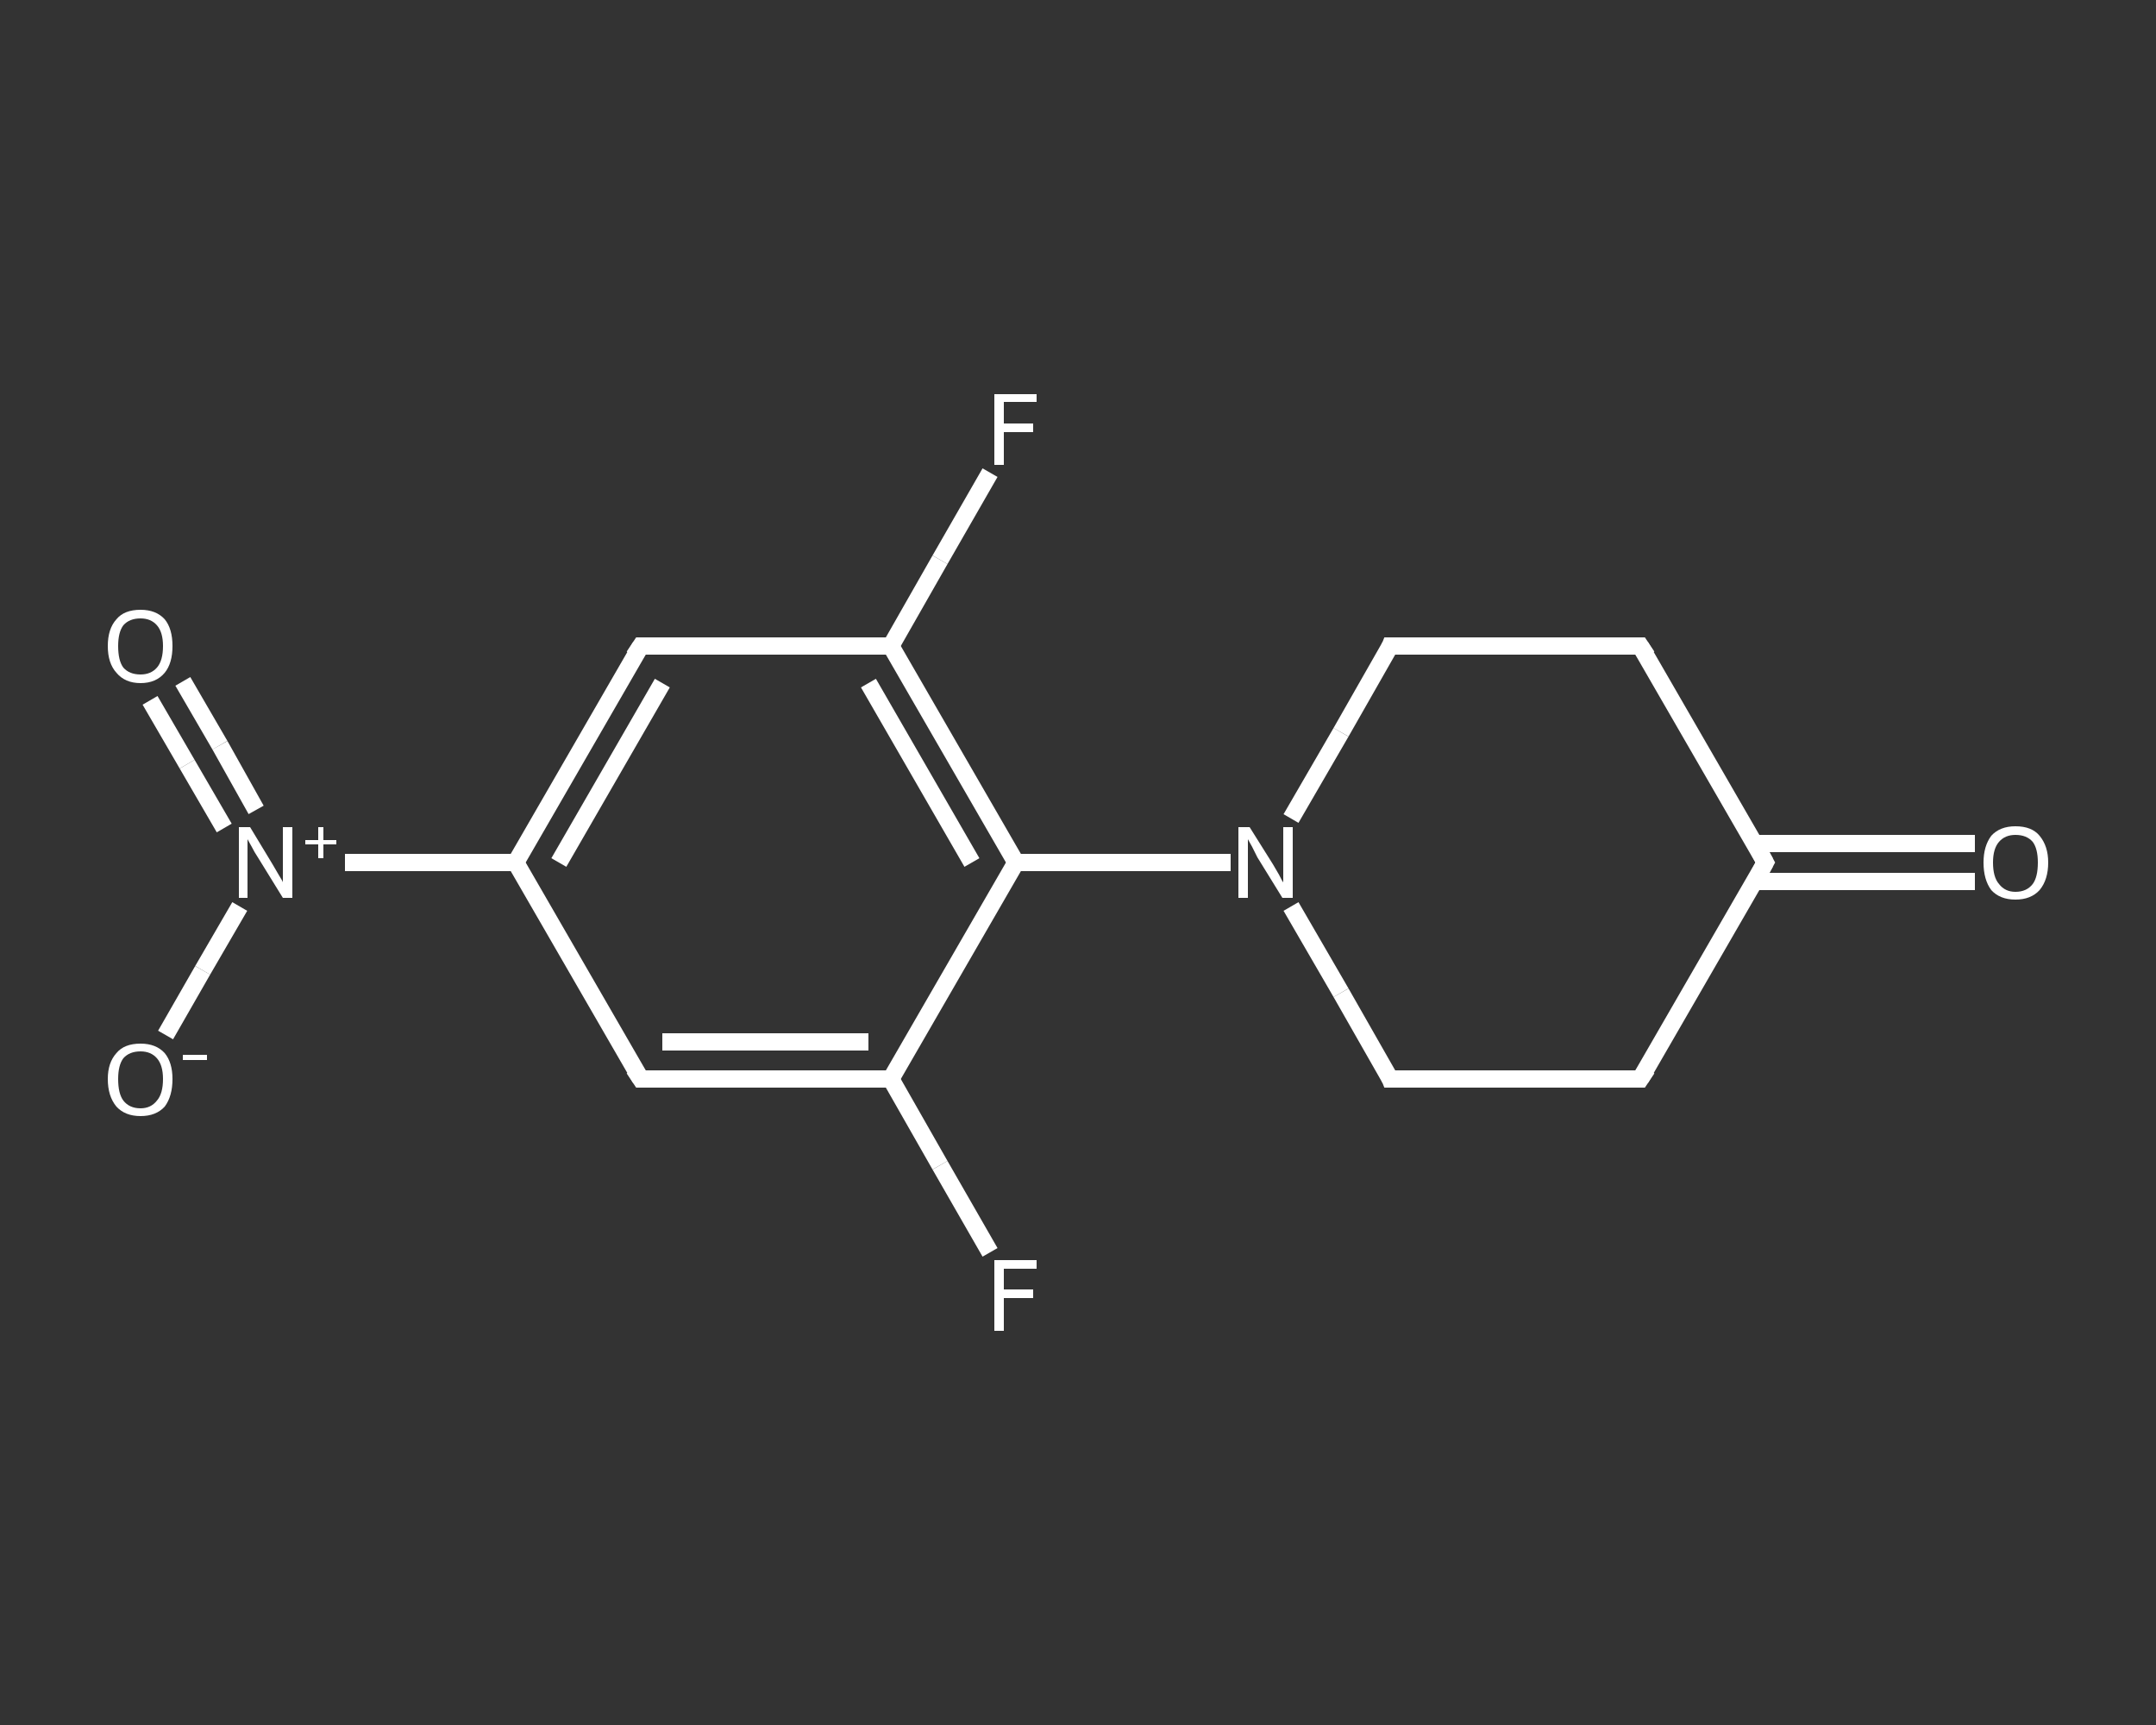 <?xml version='1.0' encoding='iso-8859-1'?>
<svg version='1.1' baseProfile='full'
              xmlns='http://www.w3.org/2000/svg'
                      xmlns:rdkit='http://www.rdkit.org/xml'
                      xmlns:xlink='http://www.w3.org/1999/xlink'
                  xml:space='preserve'
width='250px' height='200px' viewBox='0 0 250 200'>
<rect x="0" y="0" width="250" height="200" fill="#333333" stroke="none"/>
<!-- END OF HEADER -->
<rect style='opacity:1.0;fill:transparent;stroke:none' width='250.0' height='200.0' x='0.0' y='0.0'> </rect>
<path class='bond-0 atom-0 atom-1' d='M 229.0,102.2 L 216.2,102.2' style='fill:none;fill-rule:evenodd;stroke:#FFFFFF;stroke-width:2.0px;stroke-linecap:butt;stroke-linejoin:miter;stroke-opacity:1' />
<path class='bond-0 atom-0 atom-1' d='M 216.2,102.2 L 203.5,102.2' style='fill:none;fill-rule:evenodd;stroke:#FFFFFF;stroke-width:2.0px;stroke-linecap:butt;stroke-linejoin:miter;stroke-opacity:1' />
<path class='bond-0 atom-0 atom-1' d='M 229.0,97.8 L 216.2,97.8' style='fill:none;fill-rule:evenodd;stroke:#FFFFFF;stroke-width:2.0px;stroke-linecap:butt;stroke-linejoin:miter;stroke-opacity:1' />
<path class='bond-0 atom-0 atom-1' d='M 216.2,97.8 L 203.5,97.8' style='fill:none;fill-rule:evenodd;stroke:#FFFFFF;stroke-width:2.0px;stroke-linecap:butt;stroke-linejoin:miter;stroke-opacity:1' />
<path class='bond-1 atom-1 atom-2' d='M 204.7,100.0 L 190.2,125.1' style='fill:none;fill-rule:evenodd;stroke:#FFFFFF;stroke-width:2.0px;stroke-linecap:butt;stroke-linejoin:miter;stroke-opacity:1' />
<path class='bond-2 atom-2 atom-3' d='M 190.2,125.1 L 161.2,125.1' style='fill:none;fill-rule:evenodd;stroke:#FFFFFF;stroke-width:2.0px;stroke-linecap:butt;stroke-linejoin:miter;stroke-opacity:1' />
<path class='bond-3 atom-3 atom-4' d='M 161.2,125.1 L 155.5,115.1' style='fill:none;fill-rule:evenodd;stroke:#FFFFFF;stroke-width:2.0px;stroke-linecap:butt;stroke-linejoin:miter;stroke-opacity:1' />
<path class='bond-3 atom-3 atom-4' d='M 155.5,115.1 L 149.7,105.1' style='fill:none;fill-rule:evenodd;stroke:#FFFFFF;stroke-width:2.0px;stroke-linecap:butt;stroke-linejoin:miter;stroke-opacity:1' />
<path class='bond-4 atom-4 atom-5' d='M 142.7,100.0 L 130.2,100.0' style='fill:none;fill-rule:evenodd;stroke:#FFFFFF;stroke-width:2.0px;stroke-linecap:butt;stroke-linejoin:miter;stroke-opacity:1' />
<path class='bond-4 atom-4 atom-5' d='M 130.2,100.0 L 117.8,100.0' style='fill:none;fill-rule:evenodd;stroke:#FFFFFF;stroke-width:2.0px;stroke-linecap:butt;stroke-linejoin:miter;stroke-opacity:1' />
<path class='bond-5 atom-5 atom-6' d='M 117.8,100.0 L 103.3,74.9' style='fill:none;fill-rule:evenodd;stroke:#FFFFFF;stroke-width:2.0px;stroke-linecap:butt;stroke-linejoin:miter;stroke-opacity:1' />
<path class='bond-5 atom-5 atom-6' d='M 112.7,100.0 L 100.7,79.2' style='fill:none;fill-rule:evenodd;stroke:#FFFFFF;stroke-width:2.0px;stroke-linecap:butt;stroke-linejoin:miter;stroke-opacity:1' />
<path class='bond-6 atom-6 atom-7' d='M 103.3,74.9 L 109.0,64.9' style='fill:none;fill-rule:evenodd;stroke:#FFFFFF;stroke-width:2.0px;stroke-linecap:butt;stroke-linejoin:miter;stroke-opacity:1' />
<path class='bond-6 atom-6 atom-7' d='M 109.0,64.9 L 114.8,54.8' style='fill:none;fill-rule:evenodd;stroke:#FFFFFF;stroke-width:2.0px;stroke-linecap:butt;stroke-linejoin:miter;stroke-opacity:1' />
<path class='bond-7 atom-6 atom-8' d='M 103.3,74.9 L 74.3,74.9' style='fill:none;fill-rule:evenodd;stroke:#FFFFFF;stroke-width:2.0px;stroke-linecap:butt;stroke-linejoin:miter;stroke-opacity:1' />
<path class='bond-8 atom-8 atom-9' d='M 74.3,74.9 L 59.8,100.0' style='fill:none;fill-rule:evenodd;stroke:#FFFFFF;stroke-width:2.0px;stroke-linecap:butt;stroke-linejoin:miter;stroke-opacity:1' />
<path class='bond-8 atom-8 atom-9' d='M 76.8,79.2 L 64.8,100.0' style='fill:none;fill-rule:evenodd;stroke:#FFFFFF;stroke-width:2.0px;stroke-linecap:butt;stroke-linejoin:miter;stroke-opacity:1' />
<path class='bond-9 atom-9 atom-10' d='M 59.8,100.0 L 49.9,100.0' style='fill:none;fill-rule:evenodd;stroke:#FFFFFF;stroke-width:2.0px;stroke-linecap:butt;stroke-linejoin:miter;stroke-opacity:1' />
<path class='bond-9 atom-9 atom-10' d='M 49.9,100.0 L 40.0,100.0' style='fill:none;fill-rule:evenodd;stroke:#FFFFFF;stroke-width:2.0px;stroke-linecap:butt;stroke-linejoin:miter;stroke-opacity:1' />
<path class='bond-10 atom-10 atom-11' d='M 29.7,93.9 L 25.5,86.4' style='fill:none;fill-rule:evenodd;stroke:#FFFFFF;stroke-width:2.0px;stroke-linecap:butt;stroke-linejoin:miter;stroke-opacity:1' />
<path class='bond-10 atom-10 atom-11' d='M 25.5,86.4 L 21.2,79.0' style='fill:none;fill-rule:evenodd;stroke:#FFFFFF;stroke-width:2.0px;stroke-linecap:butt;stroke-linejoin:miter;stroke-opacity:1' />
<path class='bond-10 atom-10 atom-11' d='M 26.0,96.0 L 21.7,88.6' style='fill:none;fill-rule:evenodd;stroke:#FFFFFF;stroke-width:2.0px;stroke-linecap:butt;stroke-linejoin:miter;stroke-opacity:1' />
<path class='bond-10 atom-10 atom-11' d='M 21.7,88.6 L 17.4,81.2' style='fill:none;fill-rule:evenodd;stroke:#FFFFFF;stroke-width:2.0px;stroke-linecap:butt;stroke-linejoin:miter;stroke-opacity:1' />
<path class='bond-11 atom-10 atom-12' d='M 27.8,105.1 L 23.5,112.5' style='fill:none;fill-rule:evenodd;stroke:#FFFFFF;stroke-width:2.0px;stroke-linecap:butt;stroke-linejoin:miter;stroke-opacity:1' />
<path class='bond-11 atom-10 atom-12' d='M 23.5,112.5 L 19.2,120.0' style='fill:none;fill-rule:evenodd;stroke:#FFFFFF;stroke-width:2.0px;stroke-linecap:butt;stroke-linejoin:miter;stroke-opacity:1' />
<path class='bond-12 atom-9 atom-13' d='M 59.8,100.0 L 74.3,125.1' style='fill:none;fill-rule:evenodd;stroke:#FFFFFF;stroke-width:2.0px;stroke-linecap:butt;stroke-linejoin:miter;stroke-opacity:1' />
<path class='bond-13 atom-13 atom-14' d='M 74.3,125.1 L 103.3,125.1' style='fill:none;fill-rule:evenodd;stroke:#FFFFFF;stroke-width:2.0px;stroke-linecap:butt;stroke-linejoin:miter;stroke-opacity:1' />
<path class='bond-13 atom-13 atom-14' d='M 76.8,120.8 L 100.7,120.8' style='fill:none;fill-rule:evenodd;stroke:#FFFFFF;stroke-width:2.0px;stroke-linecap:butt;stroke-linejoin:miter;stroke-opacity:1' />
<path class='bond-14 atom-14 atom-15' d='M 103.3,125.1 L 109.0,135.1' style='fill:none;fill-rule:evenodd;stroke:#FFFFFF;stroke-width:2.0px;stroke-linecap:butt;stroke-linejoin:miter;stroke-opacity:1' />
<path class='bond-14 atom-14 atom-15' d='M 109.0,135.1 L 114.8,145.2' style='fill:none;fill-rule:evenodd;stroke:#FFFFFF;stroke-width:2.0px;stroke-linecap:butt;stroke-linejoin:miter;stroke-opacity:1' />
<path class='bond-15 atom-4 atom-16' d='M 149.7,94.9 L 155.5,84.9' style='fill:none;fill-rule:evenodd;stroke:#FFFFFF;stroke-width:2.0px;stroke-linecap:butt;stroke-linejoin:miter;stroke-opacity:1' />
<path class='bond-15 atom-4 atom-16' d='M 155.5,84.9 L 161.2,74.9' style='fill:none;fill-rule:evenodd;stroke:#FFFFFF;stroke-width:2.0px;stroke-linecap:butt;stroke-linejoin:miter;stroke-opacity:1' />
<path class='bond-16 atom-16 atom-17' d='M 161.2,74.9 L 190.2,74.9' style='fill:none;fill-rule:evenodd;stroke:#FFFFFF;stroke-width:2.0px;stroke-linecap:butt;stroke-linejoin:miter;stroke-opacity:1' />
<path class='bond-17 atom-17 atom-1' d='M 190.2,74.9 L 204.7,100.0' style='fill:none;fill-rule:evenodd;stroke:#FFFFFF;stroke-width:2.0px;stroke-linecap:butt;stroke-linejoin:miter;stroke-opacity:1' />
<path class='bond-18 atom-14 atom-5' d='M 103.3,125.1 L 117.8,100.0' style='fill:none;fill-rule:evenodd;stroke:#FFFFFF;stroke-width:2.0px;stroke-linecap:butt;stroke-linejoin:miter;stroke-opacity:1' />
<path d='M 204.0,101.3 L 204.7,100.0 L 204.0,98.7' style='fill:none;stroke:#FFFFFF;stroke-width:2.0px;stroke-linecap:butt;stroke-linejoin:miter;stroke-opacity:1;' />
<path d='M 191.0,123.9 L 190.2,125.1 L 188.8,125.1' style='fill:none;stroke:#FFFFFF;stroke-width:2.0px;stroke-linecap:butt;stroke-linejoin:miter;stroke-opacity:1;' />
<path d='M 162.7,125.1 L 161.2,125.1 L 161.0,124.6' style='fill:none;stroke:#FFFFFF;stroke-width:2.0px;stroke-linecap:butt;stroke-linejoin:miter;stroke-opacity:1;' />
<path d='M 75.7,74.9 L 74.3,74.9 L 73.5,76.1' style='fill:none;stroke:#FFFFFF;stroke-width:2.0px;stroke-linecap:butt;stroke-linejoin:miter;stroke-opacity:1;' />
<path d='M 73.5,123.9 L 74.3,125.1 L 75.7,125.1' style='fill:none;stroke:#FFFFFF;stroke-width:2.0px;stroke-linecap:butt;stroke-linejoin:miter;stroke-opacity:1;' />
<path d='M 161.0,75.4 L 161.2,74.9 L 162.7,74.9' style='fill:none;stroke:#FFFFFF;stroke-width:2.0px;stroke-linecap:butt;stroke-linejoin:miter;stroke-opacity:1;' />
<path d='M 188.8,74.9 L 190.2,74.9 L 191.0,76.1' style='fill:none;stroke:#FFFFFF;stroke-width:2.0px;stroke-linecap:butt;stroke-linejoin:miter;stroke-opacity:1;' />
<path class='atom-0' d='M 230.0 100.0
Q 230.0 98.1, 230.9 96.9
Q 231.9 95.8, 233.7 95.8
Q 235.6 95.8, 236.5 96.9
Q 237.5 98.1, 237.5 100.0
Q 237.5 102.0, 236.5 103.2
Q 235.5 104.3, 233.7 104.3
Q 231.9 104.3, 230.9 103.2
Q 230.0 102.0, 230.0 100.0
M 233.7 103.4
Q 235.0 103.4, 235.7 102.5
Q 236.3 101.7, 236.3 100.0
Q 236.3 98.4, 235.7 97.6
Q 235.0 96.8, 233.7 96.8
Q 232.5 96.8, 231.8 97.6
Q 231.1 98.4, 231.1 100.0
Q 231.1 101.7, 231.8 102.5
Q 232.5 103.4, 233.7 103.4
' fill='#FFFFFF'/>
<path class='atom-4' d='M 144.9 95.9
L 147.6 100.2
Q 147.9 100.7, 148.3 101.4
Q 148.7 102.2, 148.8 102.3
L 148.8 95.9
L 149.9 95.9
L 149.9 104.1
L 148.7 104.1
L 145.8 99.4
Q 145.5 98.8, 145.2 98.2
Q 144.8 97.5, 144.7 97.3
L 144.7 104.1
L 143.6 104.1
L 143.6 95.9
L 144.9 95.9
' fill='#FFFFFF'/>
<path class='atom-7' d='M 115.3 45.7
L 120.2 45.7
L 120.2 46.6
L 116.4 46.6
L 116.4 49.1
L 119.8 49.1
L 119.8 50.1
L 116.4 50.1
L 116.4 53.9
L 115.3 53.9
L 115.3 45.7
' fill='#FFFFFF'/>
<path class='atom-10' d='M 29.0 95.9
L 31.6 100.2
Q 31.9 100.7, 32.3 101.4
Q 32.8 102.2, 32.8 102.3
L 32.8 95.9
L 33.9 95.9
L 33.9 104.1
L 32.8 104.1
L 29.9 99.4
Q 29.5 98.8, 29.2 98.2
Q 28.8 97.5, 28.7 97.3
L 28.7 104.1
L 27.7 104.1
L 27.7 95.9
L 29.0 95.9
' fill='#FFFFFF'/>
<path class='atom-10' d='M 35.4 97.4
L 36.9 97.4
L 36.9 95.9
L 37.5 95.9
L 37.5 97.4
L 39.0 97.4
L 39.0 97.9
L 37.5 97.9
L 37.5 99.5
L 36.9 99.5
L 36.9 97.9
L 35.4 97.9
L 35.4 97.4
' fill='#FFFFFF'/>
<path class='atom-11' d='M 12.5 74.9
Q 12.5 72.9, 13.5 71.8
Q 14.4 70.7, 16.3 70.7
Q 18.1 70.7, 19.1 71.8
Q 20.0 72.9, 20.0 74.9
Q 20.0 76.9, 19.1 78.0
Q 18.1 79.2, 16.3 79.2
Q 14.5 79.2, 13.5 78.0
Q 12.5 76.9, 12.5 74.9
M 16.3 78.2
Q 17.5 78.2, 18.2 77.4
Q 18.9 76.6, 18.9 74.9
Q 18.9 73.3, 18.2 72.5
Q 17.5 71.7, 16.3 71.7
Q 15.0 71.7, 14.3 72.5
Q 13.7 73.3, 13.7 74.9
Q 13.7 76.6, 14.3 77.4
Q 15.0 78.2, 16.3 78.2
' fill='#FFFFFF'/>
<path class='atom-12' d='M 12.5 125.1
Q 12.5 123.2, 13.5 122.1
Q 14.4 121.0, 16.3 121.0
Q 18.1 121.0, 19.1 122.1
Q 20.0 123.2, 20.0 125.1
Q 20.0 127.1, 19.1 128.3
Q 18.1 129.4, 16.3 129.4
Q 14.5 129.4, 13.5 128.3
Q 12.5 127.1, 12.5 125.1
M 16.3 128.5
Q 17.5 128.5, 18.2 127.6
Q 18.9 126.8, 18.9 125.1
Q 18.9 123.5, 18.2 122.7
Q 17.5 121.9, 16.3 121.9
Q 15.0 121.9, 14.3 122.7
Q 13.7 123.5, 13.7 125.1
Q 13.7 126.8, 14.3 127.6
Q 15.0 128.5, 16.3 128.5
' fill='#FFFFFF'/>
<path class='atom-12' d='M 21.2 122.3
L 24.0 122.3
L 24.0 122.9
L 21.2 122.9
L 21.2 122.3
' fill='#FFFFFF'/>
<path class='atom-15' d='M 115.3 146.1
L 120.2 146.1
L 120.2 147.1
L 116.4 147.1
L 116.4 149.5
L 119.8 149.5
L 119.8 150.5
L 116.4 150.5
L 116.4 154.3
L 115.3 154.3
L 115.3 146.1
' fill='#FFFFFF'/>
</svg>
